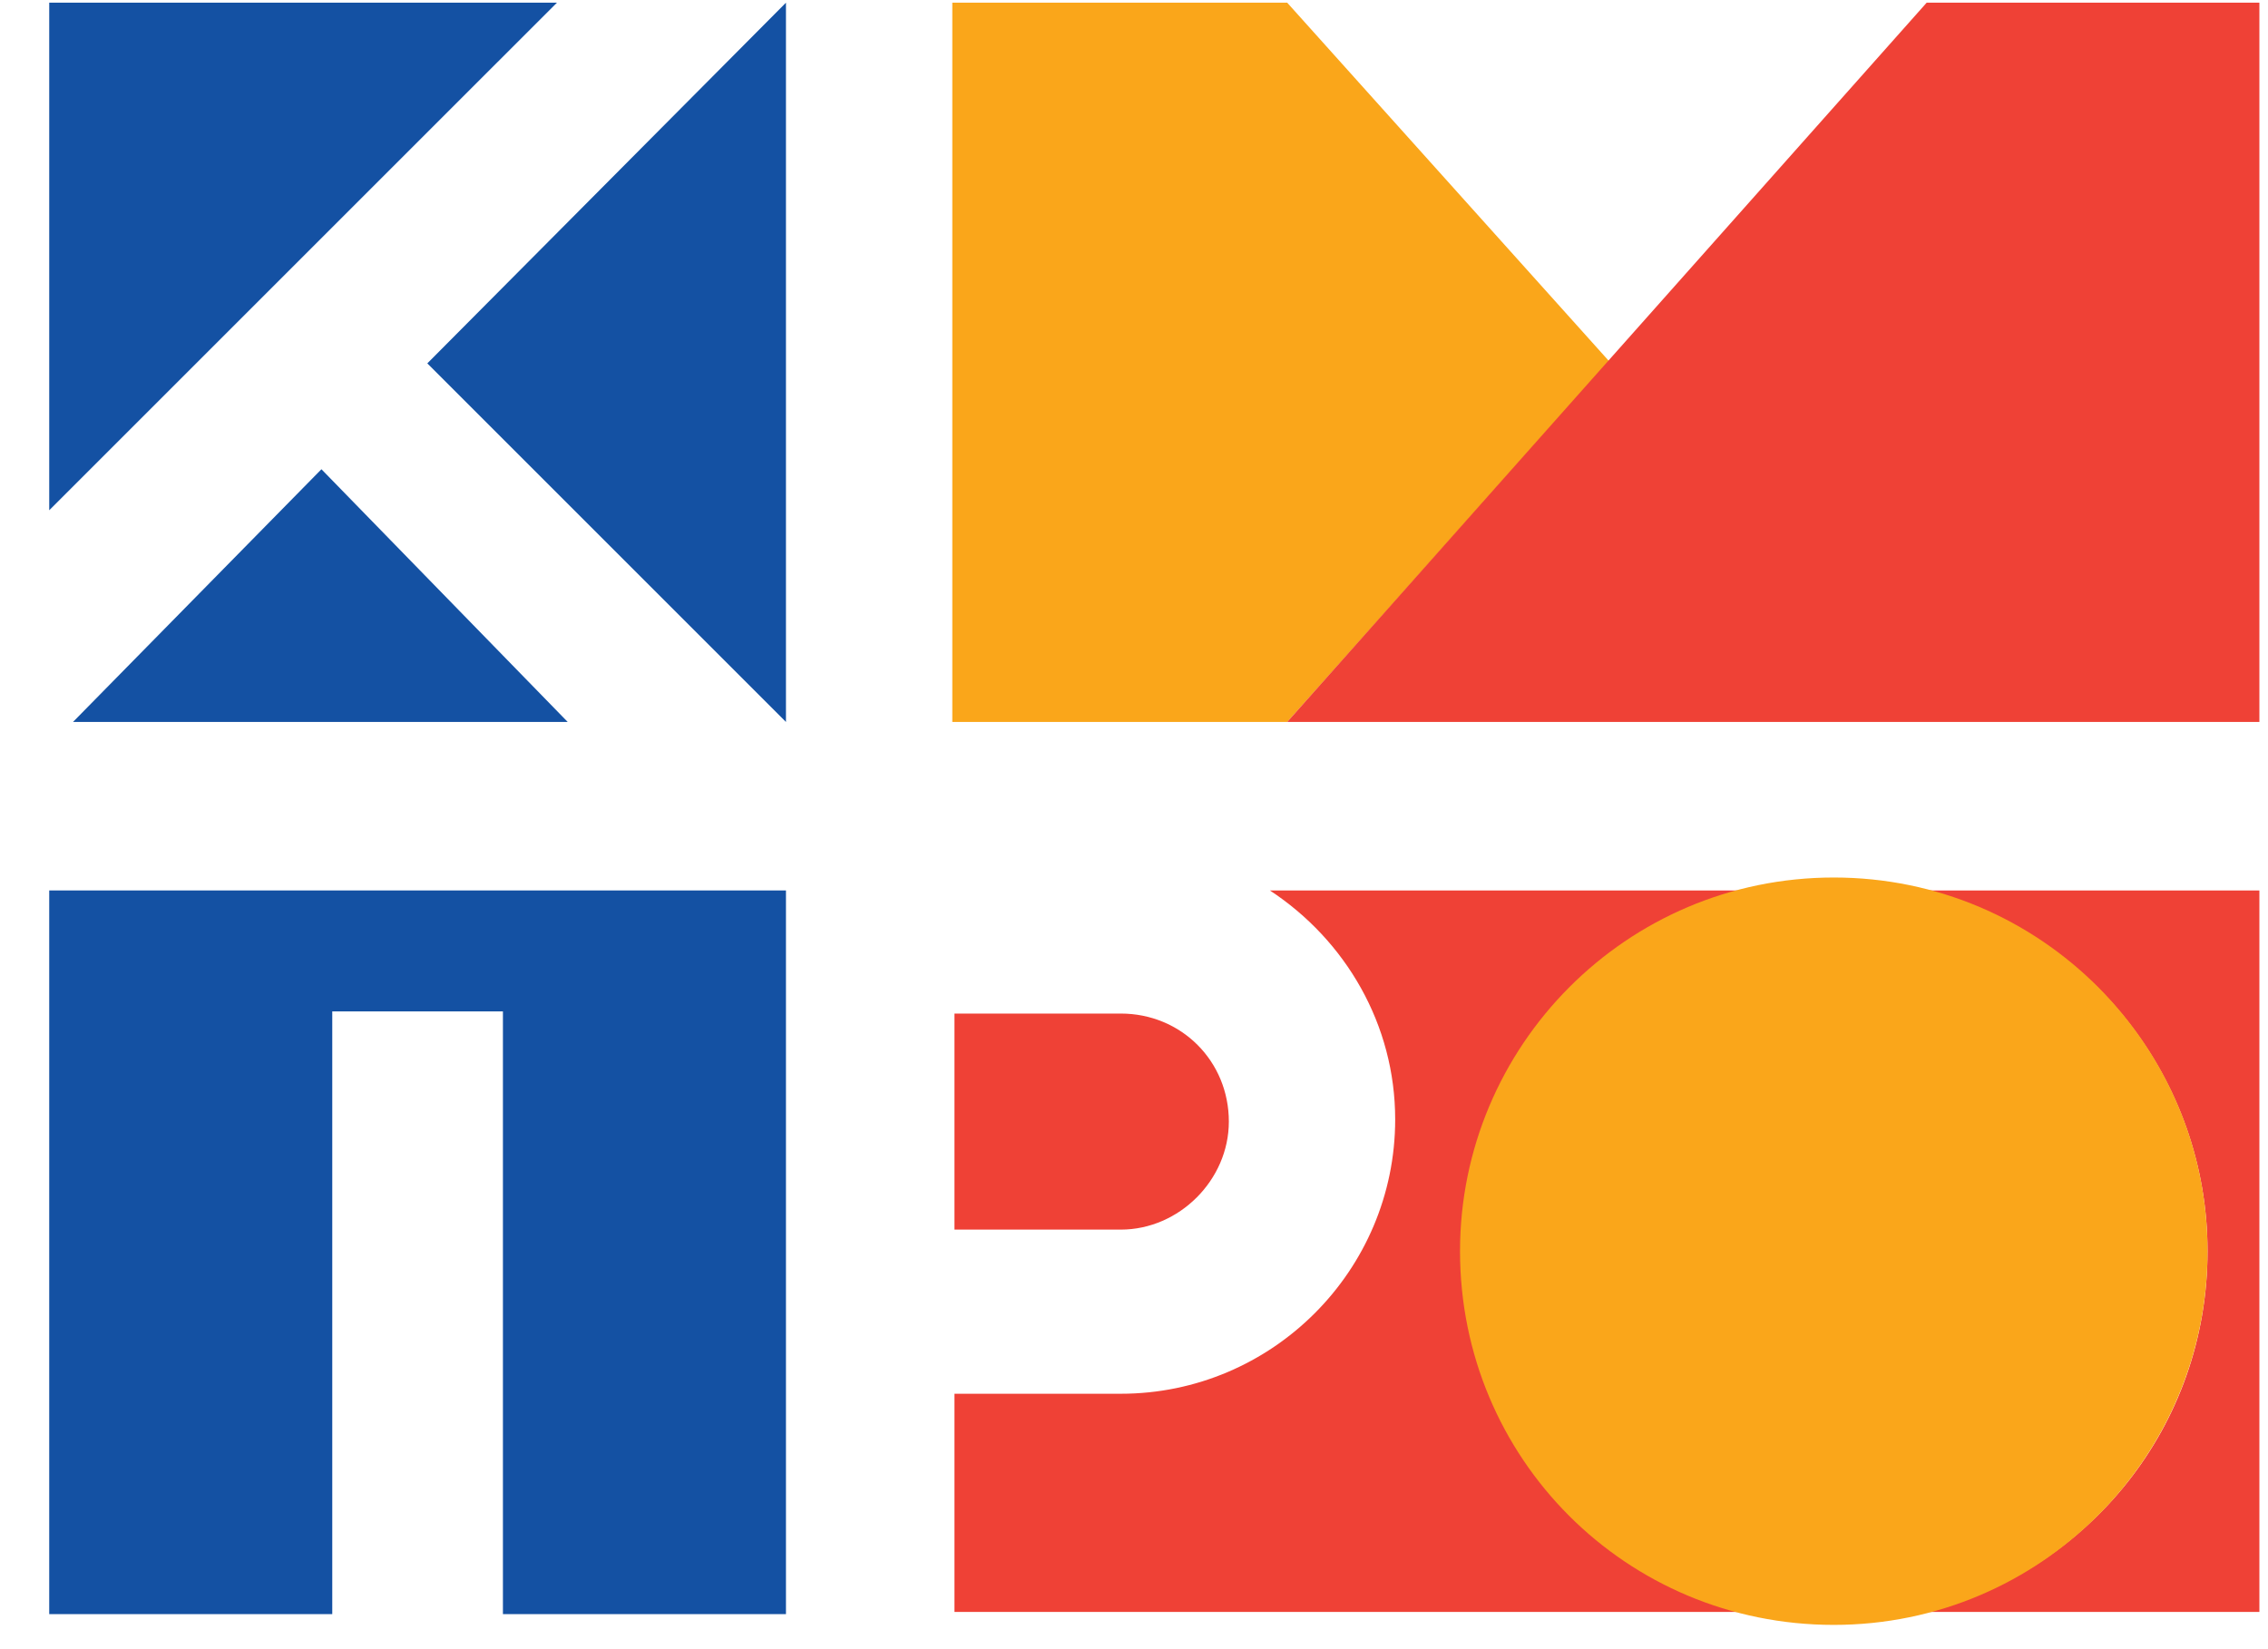 <svg width="44" height="32" viewBox="0 0 44 32" fill="none" xmlns="http://www.w3.org/2000/svg">
<g style="mix-blend-mode:luminosity">
<path d="M0.955 17.278V19.625V31.32H6.446V19.625H9.757V31.32H15.248V19.625V17.278H0.955Z" fill="#1451A3"/>
<path d="M31.217 7.009L24.972 0.052H18.475V14.009H24.972L31.217 7.009Z" fill="#FAA61A"/>
<path d="M37.378 0.052L24.972 14.009H43.833V0.052H37.378Z" fill="#EF4136"/>
<path d="M0.955 0.052V9.901L10.805 0.052H0.955Z" fill="#1451A3"/>
<path d="M8.29 7.051L15.248 14.009V0.052L8.29 7.051Z" fill="#1451A3"/>
<path d="M1.416 14.009H11.014L6.236 9.105L1.416 14.009Z" fill="#1451A3"/>
<path d="M28.367 24.278C28.367 20.883 30.672 18.075 33.816 17.278H24.636C26.103 18.242 27.067 19.877 27.067 21.721C27.067 24.655 24.678 27.044 21.744 27.044H18.517V31.278H33.857C30.672 30.523 28.367 27.673 28.367 24.278Z" fill="#EF4136"/>
<path d="M43.833 17.278H37.378C40.522 18.075 42.827 20.925 42.827 24.278C42.827 27.673 40.522 30.481 37.378 31.278H43.833V17.278Z" fill="#EF4136"/>
<path d="M23.84 21.763C23.84 20.59 22.918 19.667 21.744 19.667H18.517V23.859H21.744C22.876 23.859 23.84 22.895 23.84 21.763Z" fill="#EF4136"/>
<path d="M42.827 24.278C42.827 28.26 39.599 31.529 35.576 31.529C31.552 31.529 28.325 28.302 28.325 24.278C28.325 20.296 31.552 17.027 35.576 17.027C39.599 17.027 42.827 20.296 42.827 24.278Z" fill="#FAA61A"/>
</g>
</svg>
